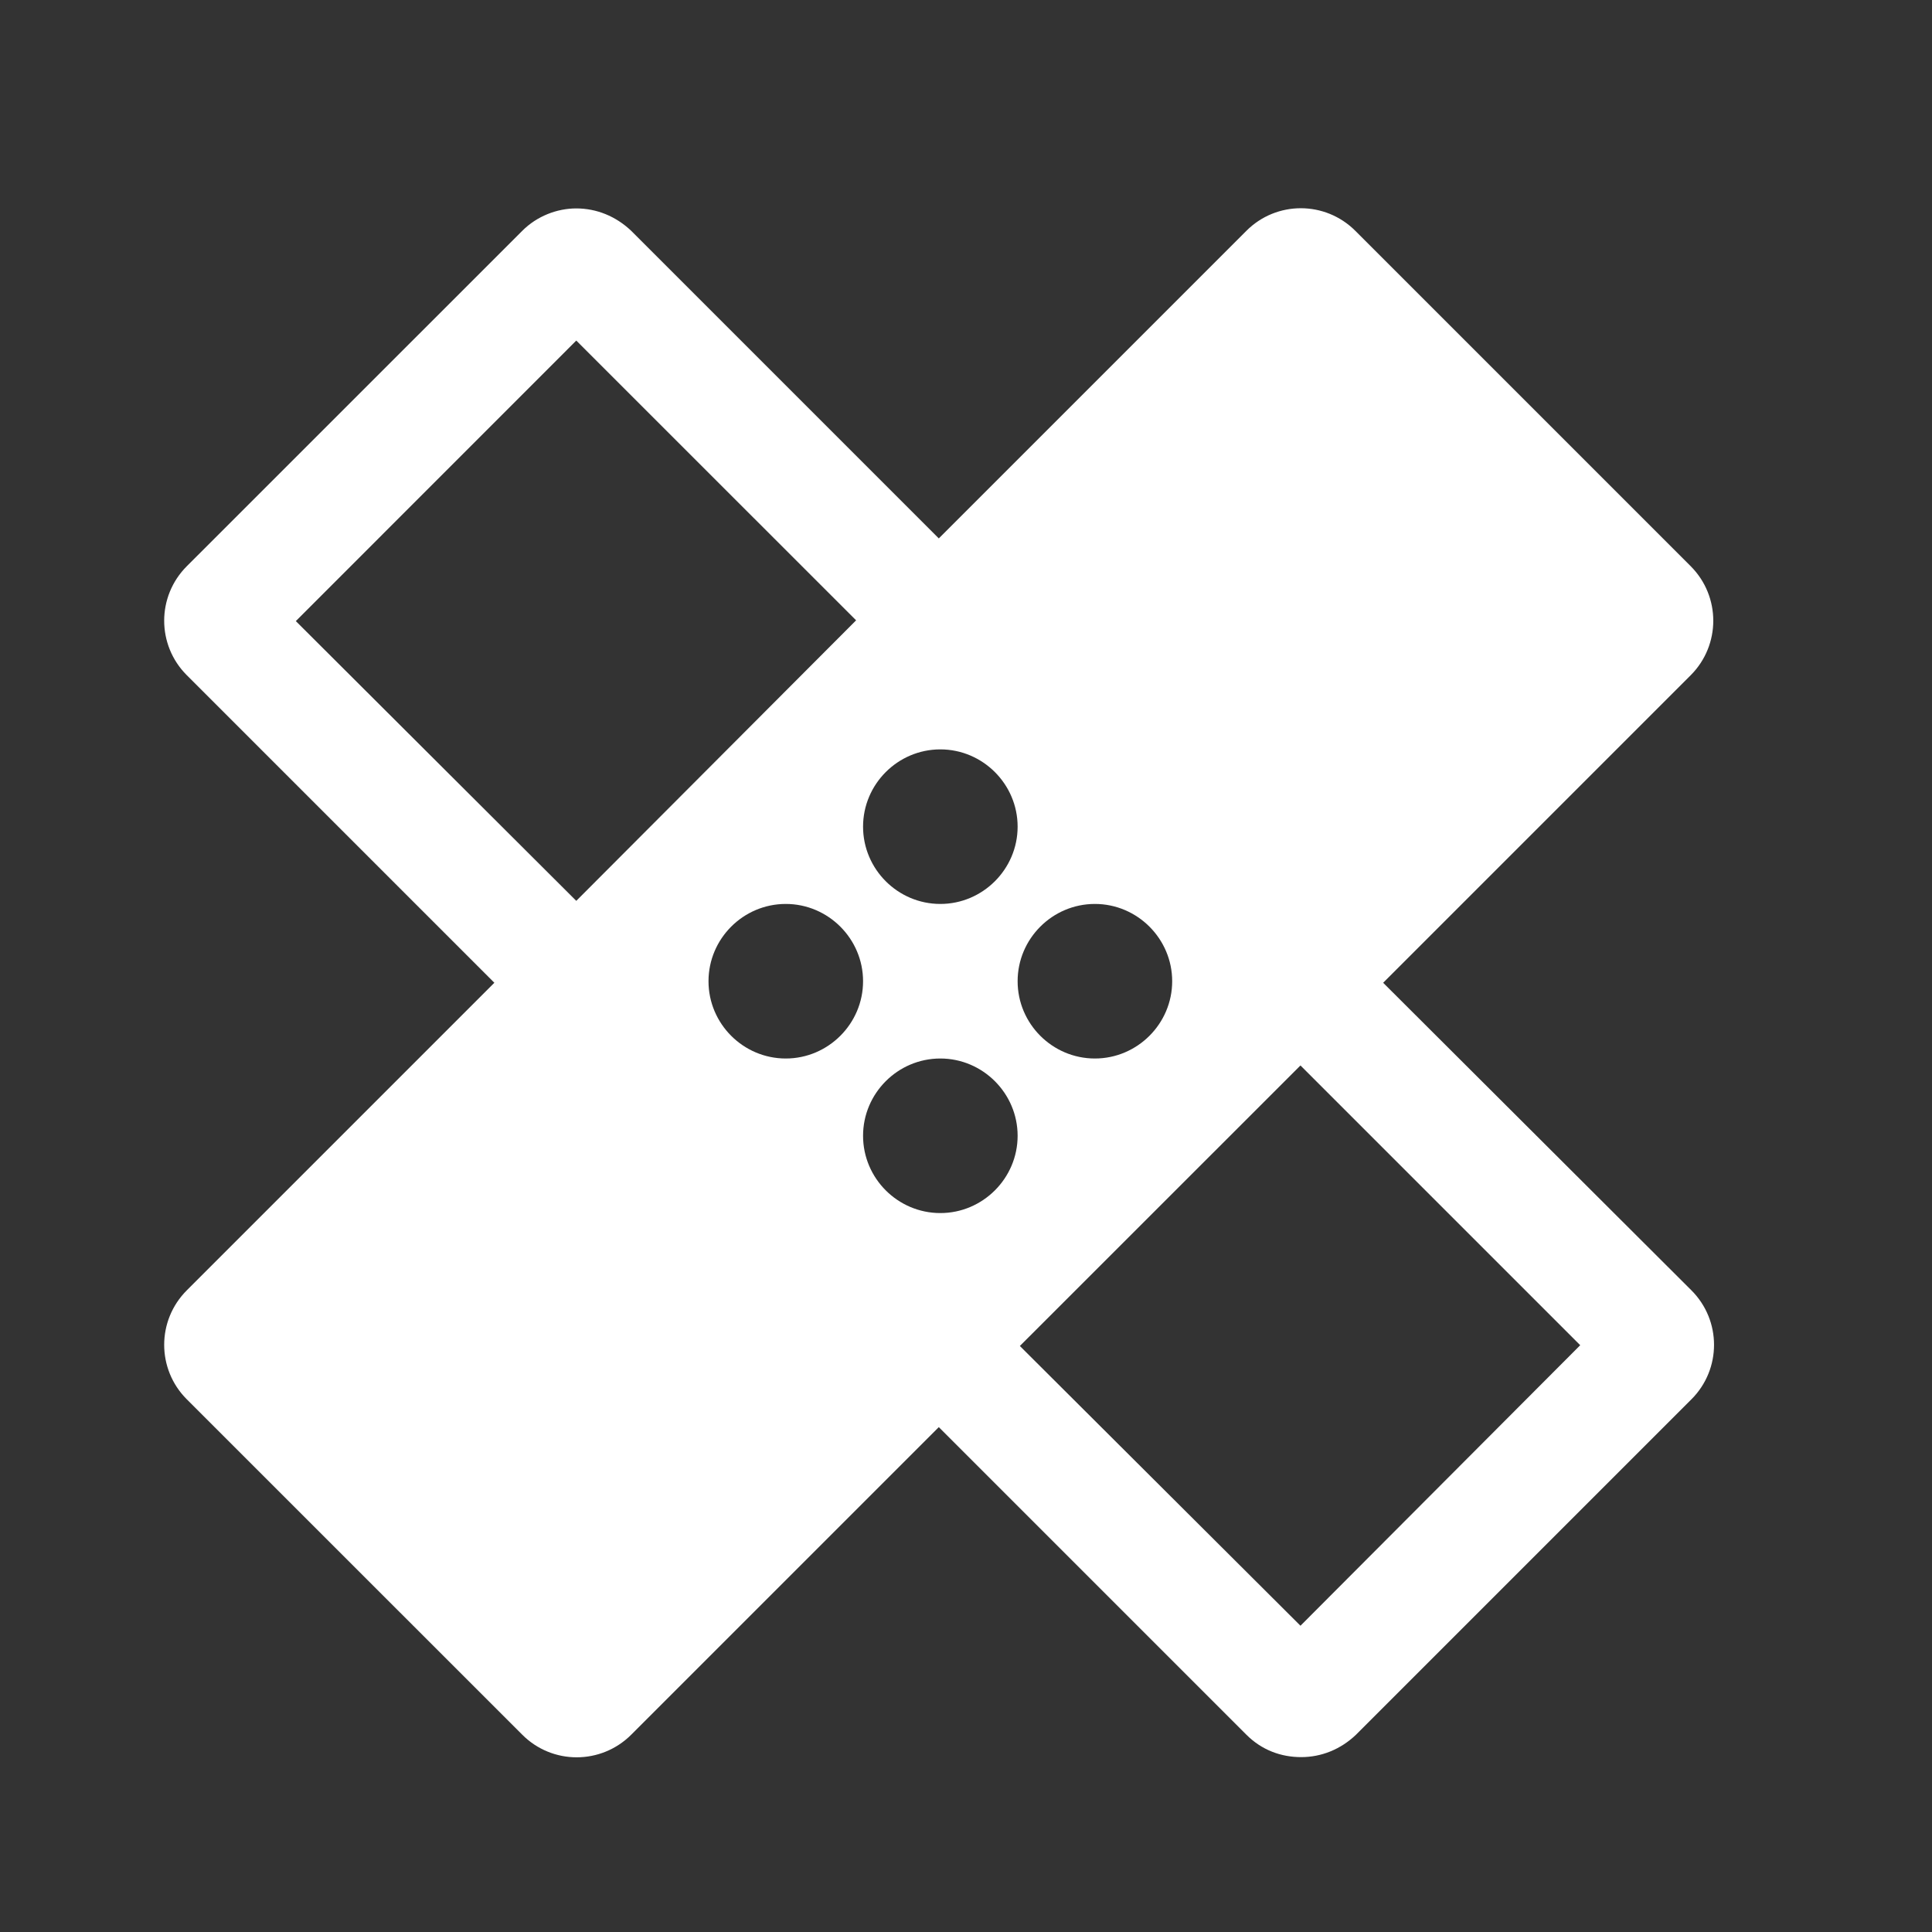<svg width="25" height="25" viewBox="0 0 25 25" fill="none" xmlns="http://www.w3.org/2000/svg">
<rect x="0" y="0" width="25" height="25" fill="#333333" stroke="none"/>
<path d="M17.898 12.717L21.878 8.737C22.267 8.347 22.267 7.717 21.878 7.327L17.538 2.987C17.148 2.597 16.517 2.597 16.128 2.987L12.148 6.967L8.168 2.987C7.968 2.797 7.718 2.697 7.457 2.697C7.207 2.697 6.947 2.797 6.758 2.987L2.417 7.327C2.027 7.717 2.027 8.347 2.417 8.737L6.397 12.717L2.417 16.697C2.027 17.087 2.027 17.717 2.417 18.107L6.758 22.447C7.147 22.837 7.777 22.837 8.168 22.447L12.148 18.467L16.128 22.447C16.328 22.647 16.578 22.737 16.837 22.737C17.098 22.737 17.348 22.637 17.547 22.447L21.887 18.107C22.277 17.717 22.277 17.087 21.887 16.697L17.898 12.717ZM12.168 9.697C12.717 9.697 13.168 10.147 13.168 10.697C13.168 11.247 12.717 11.697 12.168 11.697C11.617 11.697 11.168 11.247 11.168 10.697C11.168 10.147 11.617 9.697 12.168 9.697ZM7.457 11.657L3.828 8.037L7.457 4.407L11.078 8.027L7.457 11.657ZM10.168 13.697C9.617 13.697 9.168 13.247 9.168 12.697C9.168 12.147 9.617 11.697 10.168 11.697C10.717 11.697 11.168 12.147 11.168 12.697C11.168 13.247 10.717 13.697 10.168 13.697ZM12.168 15.697C11.617 15.697 11.168 15.247 11.168 14.697C11.168 14.147 11.617 13.697 12.168 13.697C12.717 13.697 13.168 14.147 13.168 14.697C13.168 15.247 12.717 15.697 12.168 15.697ZM14.168 11.697C14.717 11.697 15.168 12.147 15.168 12.697C15.168 13.247 14.717 13.697 14.168 13.697C13.617 13.697 13.168 13.247 13.168 12.697C13.168 12.147 13.617 11.697 14.168 11.697ZM16.828 21.037L13.197 17.417L16.828 13.787L20.448 17.407L16.828 21.037Z" fill="white"/>
</svg>

